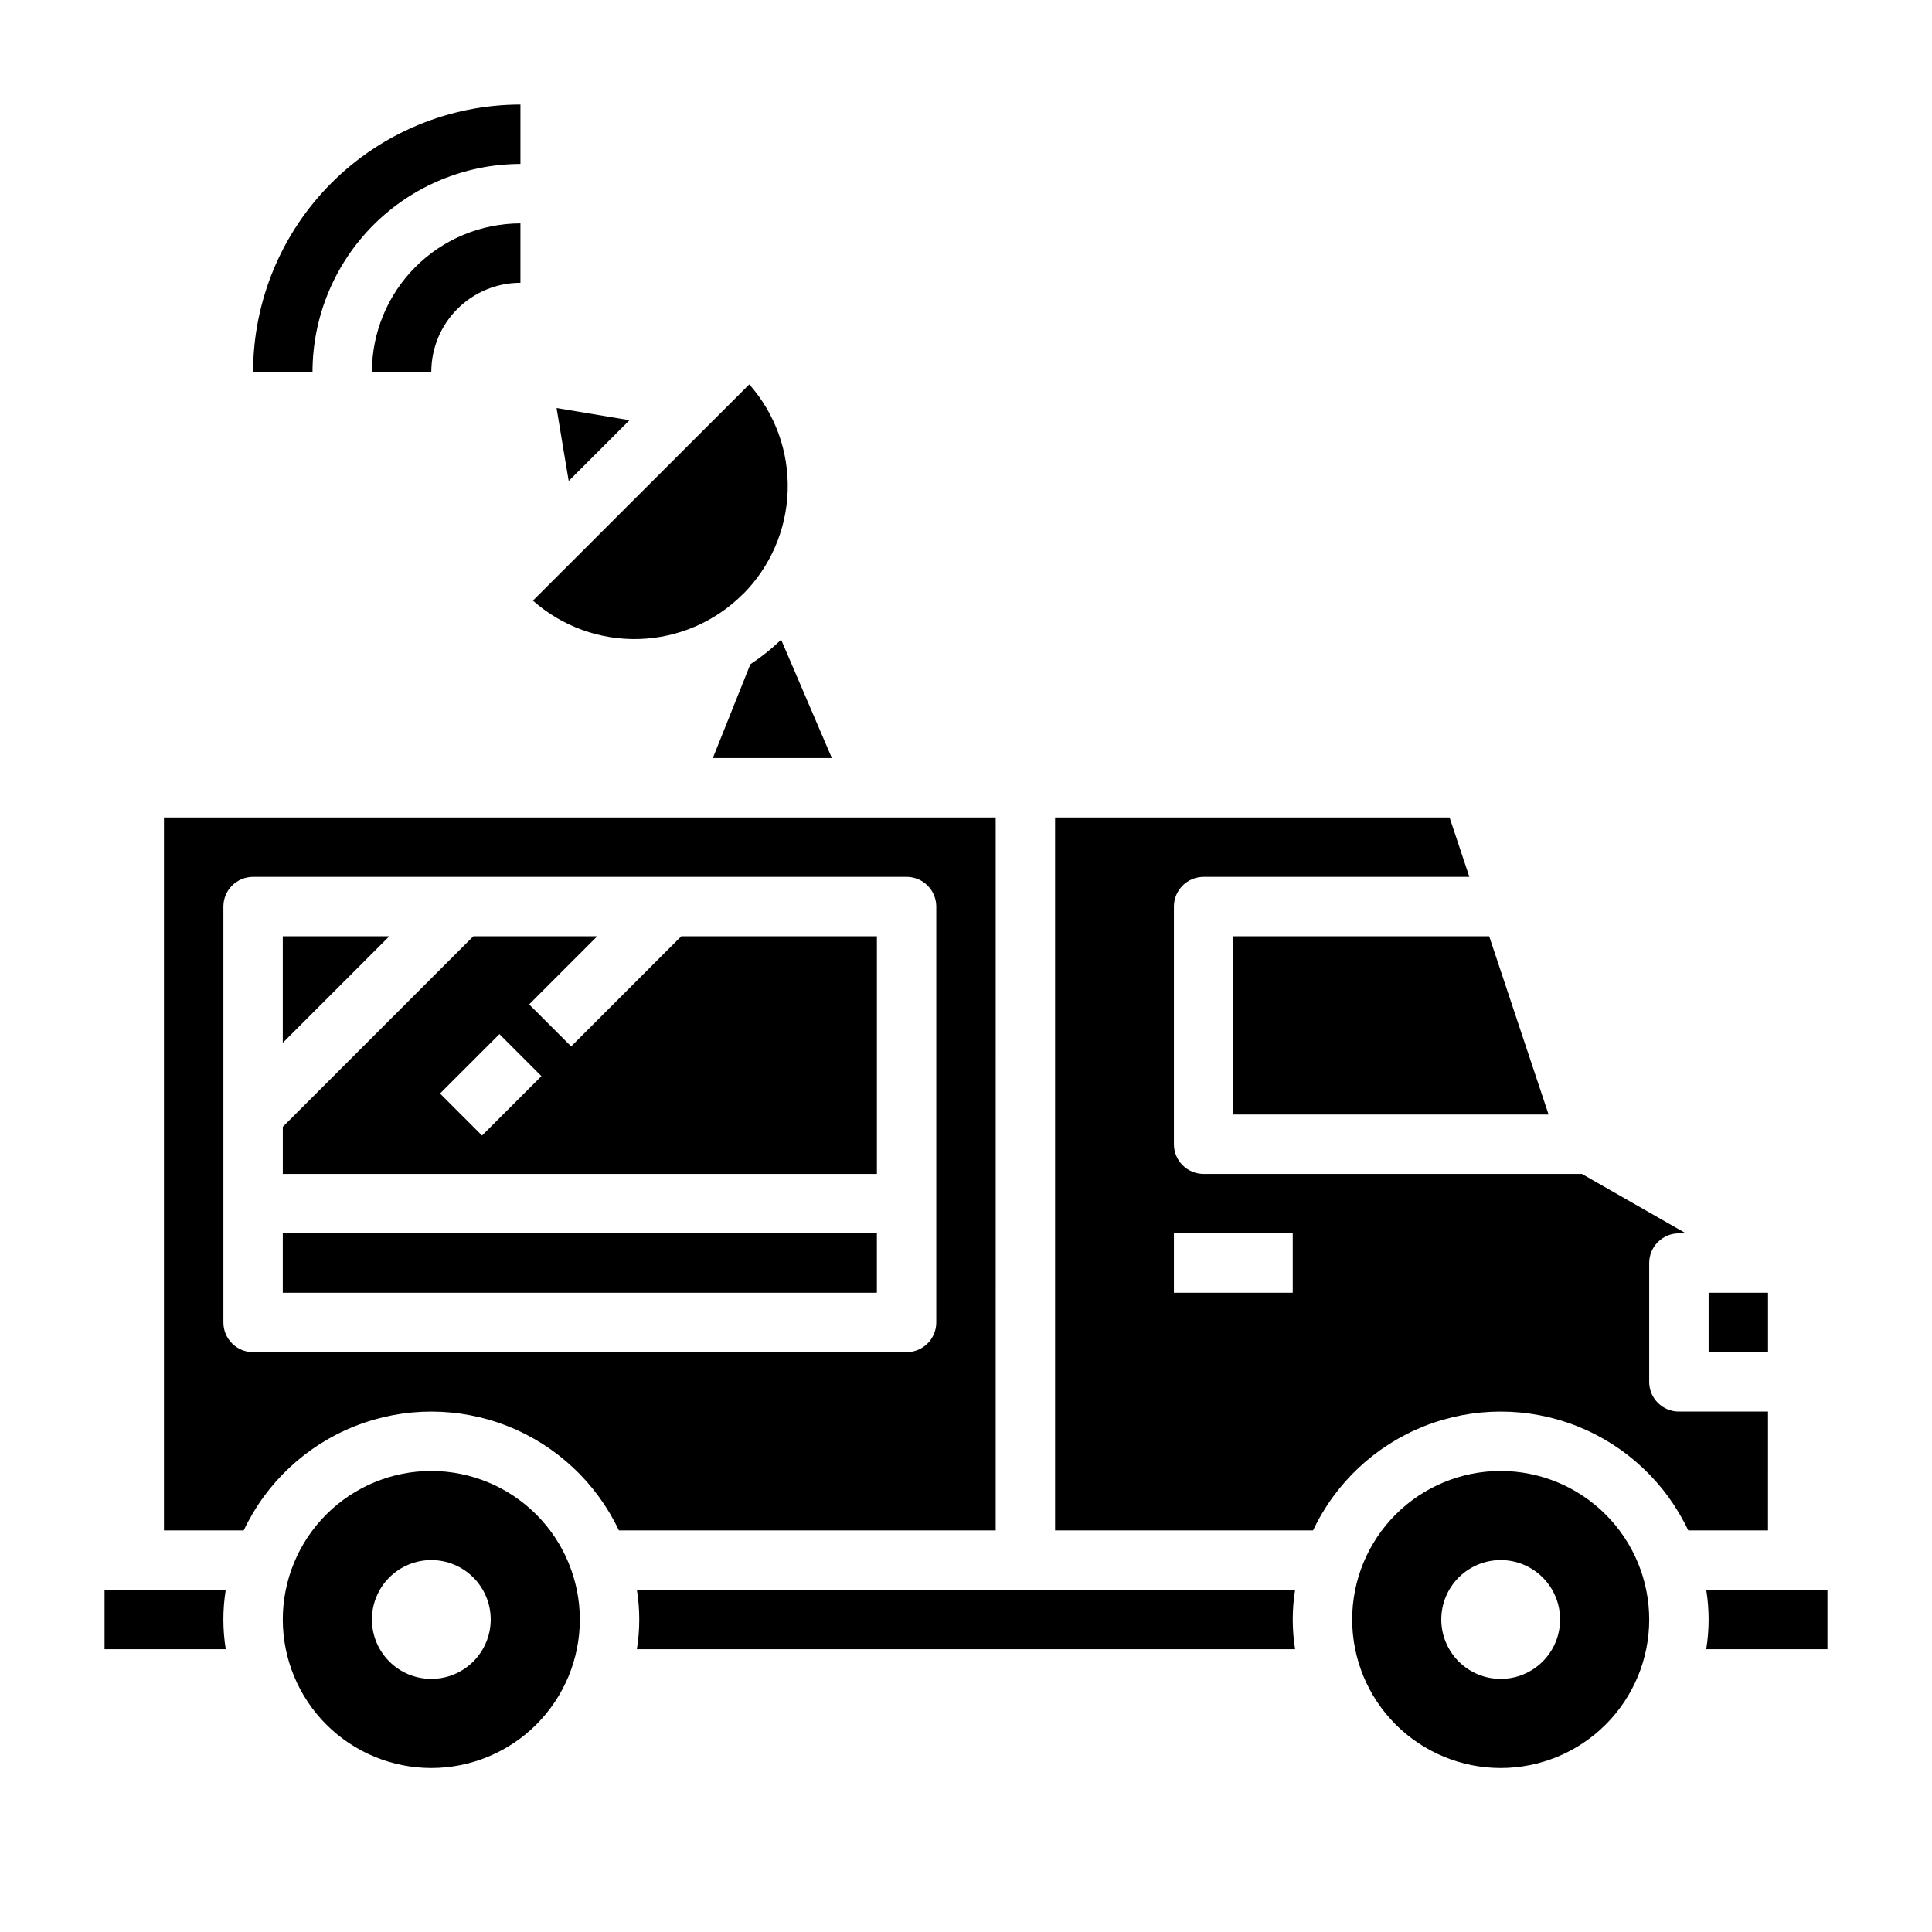 <?xml version="1.0" encoding="UTF-8"?>
<!-- Uploaded to: SVG Repo, www.svgrepo.com, Generator: SVG Repo Mixer Tools -->
<svg fill="#000000" width="800px" height="800px" version="1.1" viewBox="144 144 512 512" xmlns="http://www.w3.org/2000/svg">
 <g>
  <path d="m171.71 565.31v15.742h32.117c-0.84-5.215-0.84-10.527 0-15.742z"/>
  <path d="m218.94 470.85h157.44v15.742h-157.44z"/>
  <path d="m218.94 392.12v28.23l28.23-28.23z"/>
  <path d="m342.85 320.04-9.941 24.852h31.543l-13.438-31.363c-2.516 2.418-5.25 4.598-8.164 6.512z"/>
  <path d="m258.3 533.82c-10.438 0-20.449 4.144-27.832 11.527-7.379 7.383-11.527 17.391-11.527 27.832 0 10.438 4.148 20.449 11.527 27.832 7.383 7.379 17.395 11.527 27.832 11.527 10.441 0 20.453-4.148 27.832-11.527 7.383-7.383 11.531-17.395 11.531-27.832-0.016-10.438-4.164-20.441-11.543-27.82-7.379-7.379-17.383-11.527-27.82-11.539zm0 55.105v-0.004c-4.176 0-8.18-1.656-11.133-4.609s-4.609-6.957-4.609-11.133c0-4.176 1.656-8.18 4.609-11.133s6.957-4.613 11.133-4.613 8.18 1.66 11.133 4.613 4.613 6.957 4.613 11.133c0 4.176-1.66 8.18-4.613 11.133s-6.957 4.609-11.133 4.609z"/>
  <path d="m340.86 301.5c7.316-7.312 11.566-17.141 11.883-27.477 0.316-10.34-3.32-20.41-10.176-28.156l-57.34 57.301c7.75 6.856 17.816 10.492 28.156 10.176 10.34-0.316 20.164-4.566 27.477-11.883z"/>
  <path d="m596.8 486.59h15.742v15.742h-15.742z"/>
  <path d="m470.85 439.36h83.543l-15.742-47.234h-67.801z"/>
  <path d="m310.82 255.36-19.324-3.219c1.355 8.117 2.363 14.375 3.219 19.324z"/>
  <path d="m295.36 421.31-11.133-11.133 18.051-18.051h-32.84l-50.492 50.492v12.484h157.44v-62.977h-51.844zm-23.617 23.617-11.133-11.133 15.742-15.742 11.133 11.133z"/>
  <path d="m596.17 565.31c0.84 5.215 0.84 10.527 0 15.742h32.121v-15.742z"/>
  <path d="m541.7 533.82c-10.438 0-20.449 4.144-27.832 11.527-7.383 7.383-11.527 17.391-11.527 27.832 0 10.438 4.144 20.449 11.527 27.832 7.383 7.379 17.395 11.527 27.832 11.527s20.449-4.148 27.832-11.527c7.379-7.383 11.527-17.395 11.527-27.832-0.012-10.438-4.164-20.441-11.543-27.82-7.379-7.379-17.383-11.527-27.816-11.539zm0 55.105v-0.004c-4.176 0-8.18-1.656-11.133-4.609s-4.613-6.957-4.613-11.133c0-4.176 1.66-8.18 4.613-11.133s6.957-4.613 11.133-4.613c4.176 0 8.18 1.66 11.133 4.613s4.609 6.957 4.609 11.133c0 4.176-1.656 8.18-4.609 11.133s-6.957 4.609-11.133 4.609z"/>
  <path d="m312.78 565.31c0.84 5.215 0.84 10.527 0 15.742h174.44c-0.84-5.215-0.84-10.527 0-15.742z"/>
  <path d="m612.54 518.08h-23.617c-4.348 0-7.871-3.523-7.871-7.871v-31.488c0-4.348 3.523-7.871 7.871-7.871h1.852l-27.551-15.742-100.25-0.004c-4.348 0-7.875-3.523-7.875-7.871v-62.977c0-4.348 3.527-7.871 7.875-7.871h70.422l-5.25-15.742-104.54-0.004v188.93h68.371c5.965-12.625 16.512-22.504 29.5-27.637 12.984-5.133 27.438-5.133 40.422 0 12.988 5.133 23.531 15.012 29.5 27.637h21.137zm-125.95-31.488h-31.488v-15.742h31.488z"/>
  <path d="m407.87 360.64h-220.42v188.93h21.137c5.969-12.625 16.516-22.504 29.5-27.637 12.984-5.133 27.438-5.133 40.426 0 12.984 5.133 23.531 15.012 29.5 27.637h99.855zm-15.746 133.82c0 2.09-0.828 4.094-2.305 5.566-1.477 1.477-3.477 2.309-5.566 2.309h-173.18c-4.348 0-7.871-3.527-7.871-7.875v-110.21c0-4.348 3.523-7.871 7.871-7.871h173.18c2.09 0 4.09 0.828 5.566 2.305 1.477 1.477 2.305 3.481 2.305 5.566z"/>
  <path d="m258.3 242.56c0-6.266 2.488-12.27 6.918-16.699s10.438-6.918 16.699-6.918v-15.742c-10.434 0.012-20.438 4.16-27.816 11.539-7.379 7.379-11.531 17.383-11.543 27.82z"/>
  <path d="m281.92 187.45v-15.742c-18.785 0.02-36.793 7.492-50.074 20.773s-20.754 31.289-20.773 50.074h15.742c0.02-14.609 5.832-28.613 16.16-38.945 10.332-10.328 24.336-16.141 38.945-16.16z"/>
 </g>
</svg>